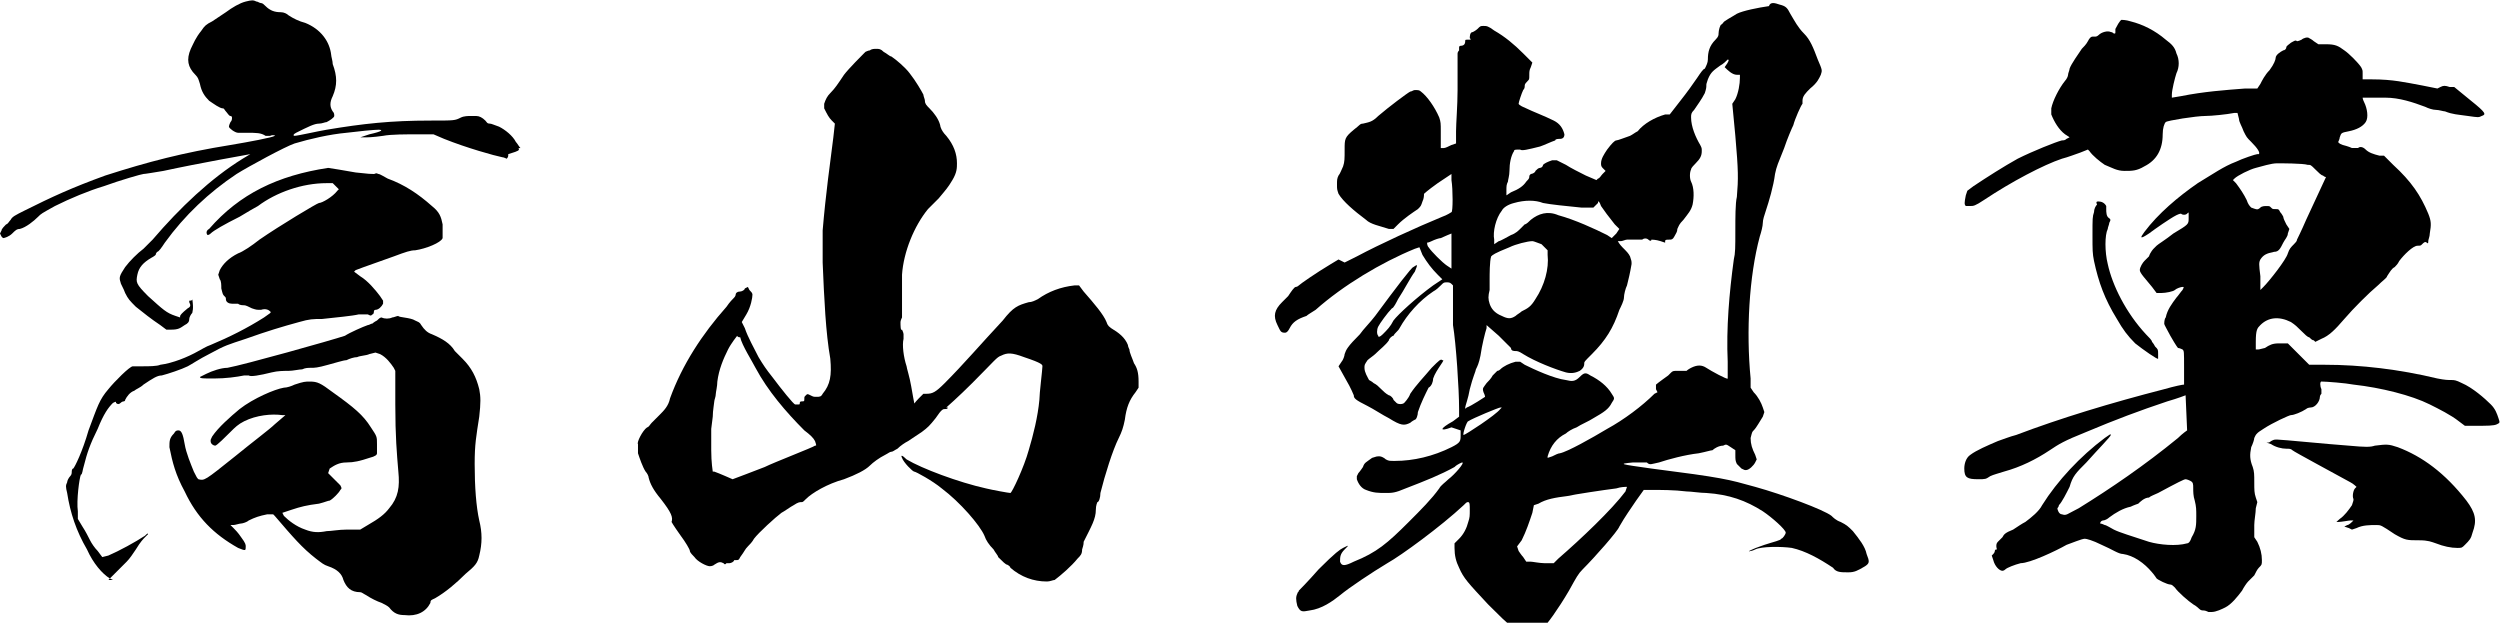<?xml version="1.0" encoding="utf-8"?>
<!-- Generator: Adobe Illustrator 18.1.1, SVG Export Plug-In . SVG Version: 6.00 Build 0)  -->
<svg version="1.1" id="レイヤー_1" xmlns="http://www.w3.org/2000/svg" xmlns:xlink="http://www.w3.org/1999/xlink" x="0px"
	 y="0px" viewBox="0 0 163.8 40.8" enable-background="new 0 0 163.8 40.8" xml:space="preserve">
<path d="M16.8,0.1c0.1,0,0.2,0.1,0.3,0.1c0.1,0,0.2,0.1,0.3,0.2c0.3,0.3,0.6,0.4,1,0.4c0.2,0,0.4,0.1,0.5,0.2
	c0.3,0.2,0.7,0.4,1.1,0.5c1,0.4,1.6,1.2,1.7,2.1c0,0.1,0.1,0.4,0.1,0.6c0.3,0.8,0.3,1.4,0,2.1c-0.2,0.4-0.2,0.7,0,1
	c0.1,0.1,0.1,0.2,0.1,0.3c0,0.1-0.3,0.3-0.5,0.4c-0.1,0-0.3,0.1-0.5,0.1c-0.3,0-0.7,0.2-1.5,0.6c-0.2,0.1-0.2,0.2-0.1,0.2
	c0.2,0,1.5-0.3,2.1-0.4c2.4-0.4,4.2-0.6,6.8-0.6c1.6,0,1.6,0,2-0.2c0.2-0.1,0.5-0.1,0.6-0.1c0.2,0,0.3,0,0.4,0
	c0.2,0,0.4,0.1,0.6,0.3c0.1,0.1,0.1,0.2,0.3,0.2c0.1,0,0.3,0.1,0.6,0.2c0.4,0.2,0.9,0.6,1.1,1c0.1,0.1,0.2,0.3,0.3,0.4
	C33.9,9.7,34,9.7,34,9.8s-0.4,0.2-0.7,0.3c0,0,0,0,0,0.1c0,0.1-0.1,0.2-0.1,0.2s-0.2-0.1-0.3-0.1c-0.5-0.1-2.3-0.6-3.8-1.2l-0.7-0.3
	h-0.9c-0.9,0-1.9,0-2.4,0.1C24.4,9,24.1,9,23.8,9h-0.2l0.6-0.2c0.9-0.2,0.9-0.3,0.6-0.3s-1.3,0.1-2.1,0.2c-1.1,0.1-2.4,0.4-3.4,0.7
	c-0.6,0.2-3,1.5-3.8,2c-1.8,1.2-3.4,2.7-4.7,4.5c-0.2,0.3-0.4,0.6-0.5,0.6c-0.1,0.1-0.1,0.2-0.1,0.2c0,0-0.1,0.1-0.3,0.2
	c-0.5,0.3-0.8,0.6-0.9,1.1c-0.1,0.5-0.1,0.6,0.7,1.4c1,0.9,1.2,1.1,1.8,1.3l0.3,0.1l0-0.1c0.1-0.2,0.4-0.4,0.5-0.5
	c0.2-0.1,0.2-0.2,0.1-0.4c0-0.1,0-0.1,0-0.1c0.1,0,0.2,0,0.2-0.1l0-0.2v0.2c0.1,0.7,0,0.8,0,0.9c-0.1,0.1-0.2,0.3-0.2,0.4
	c0,0.2-0.1,0.3-0.3,0.4c-0.3,0.2-0.4,0.3-0.9,0.3l-0.3,0l-0.4-0.3c-0.6-0.4-1.1-0.8-1.6-1.2c-0.4-0.4-0.5-0.5-0.7-0.9
	c-0.1-0.3-0.3-0.6-0.3-0.7c-0.1-0.3-0.1-0.4,0.3-1c0.3-0.4,0.8-0.9,1.2-1.2c0.1-0.1,0.4-0.4,0.6-0.6c1.8-2.1,3.8-4,5.9-5.3
	c0.5-0.3,0.5-0.3,0.5-0.3c0,0-3.4,0.6-5.7,1.1c-0.6,0.1-1.2,0.2-1.3,0.2c-0.1,0-1.5,0.4-2.6,0.8c-1,0.3-2.2,0.8-3.2,1.3
	C2.7,14,2.7,14,2.5,14.2c-0.3,0.3-0.8,0.7-1.2,0.8c-0.2,0-0.3,0.1-0.5,0.3c-0.2,0.2-0.5,0.3-0.6,0.3c0,0-0.1-0.1-0.1-0.1L0,15.3
	l0.1-0.2c0-0.1,0.2-0.3,0.3-0.4c0.1,0,0.2-0.2,0.3-0.3c0.1-0.2,0.3-0.3,0.9-0.6c1.8-0.9,3.1-1.5,5.3-2.3c2.8-0.9,5.1-1.5,8.2-2
	c1.2-0.2,2.8-0.5,2.9-0.6c0.1,0-0.1-0.1-0.3,0c0,0-0.2,0-0.3,0c-0.3-0.2-0.6-0.2-1.2-0.2c-0.4,0-0.5,0-0.6,0c-0.2,0-0.6-0.3-0.6-0.4
	c0,0,0-0.1,0.1-0.3c0.1-0.1,0.1-0.2,0.1-0.3c0,0,0-0.1-0.1-0.1c-0.1,0-0.2-0.2-0.3-0.3c-0.1-0.1-0.1-0.2-0.2-0.2
	c-0.2,0-0.6-0.3-0.9-0.5c-0.3-0.3-0.5-0.6-0.6-1.1c-0.1-0.3-0.1-0.4-0.3-0.6c-0.5-0.5-0.6-1-0.3-1.7c0.2-0.4,0.3-0.7,0.7-1.2
	c0.2-0.3,0.3-0.4,0.7-0.6c0.3-0.2,0.6-0.4,0.9-0.6c0.4-0.3,0.9-0.6,1.3-0.7C16.5,0,16.6,0,16.8,0.1z M23.3,11.3
	c0.9,0.1,1,0.1,1.2,0.1c0.1,0,0.1-0.1,0.3,0c0.1,0,0.4,0.2,0.6,0.3c1.1,0.4,2,1,2.9,1.8c0.5,0.4,0.6,0.7,0.7,1.2c0,0.3,0,0.8,0,0.9
	c-0.1,0.3-1.1,0.7-1.8,0.8c-0.3,0-0.6,0.1-1.4,0.4c-2,0.7-2.5,0.9-2.5,0.9l-0.1,0.1l0.4,0.3c0.5,0.3,1,0.9,1.3,1.3l0.2,0.3l0,0.2
	c-0.1,0.2-0.3,0.4-0.5,0.4c0,0-0.1,0-0.1,0.1c0,0,0,0.2-0.1,0.2c-0.1,0.1-0.1,0.1-0.3,0c-0.2,0-0.3,0-0.6,0
	c-0.4,0.1-1.5,0.2-2.4,0.3c-0.6,0-0.8,0-1.5,0.2c-1.1,0.3-2.1,0.6-3.5,1.1c-1.2,0.4-1.3,0.4-2.4,1c-0.6,0.3-1.2,0.7-1.4,0.8
	c-0.4,0.2-1.3,0.5-1.7,0.6c-0.3,0-0.6,0.2-1.2,0.6c-0.2,0.2-0.5,0.3-0.6,0.4c-0.3,0.1-0.5,0.4-0.6,0.6c0,0.1-0.1,0.1-0.1,0.1
	c0,0-0.1,0-0.2,0.1c-0.1,0.1-0.2,0.1-0.3,0c0-0.1,0-0.1-0.2,0c-0.3,0.3-0.6,0.7-1,1.7c-0.5,1-0.7,1.6-0.9,2.4
	c-0.1,0.3-0.1,0.6-0.2,0.6c-0.1,0.2-0.3,1.7-0.2,2.4l0,0.5l0.3,0.5c0.2,0.3,0.4,0.7,0.5,0.9c0.1,0.2,0.3,0.5,0.5,0.7l0.3,0.4
	l0.4-0.1c0.7-0.3,1.8-0.9,2.4-1.3c0.1-0.1,0.2-0.2,0.2-0.1c0,0-0.1,0.1-0.2,0.2c-0.1,0.1-0.3,0.3-0.6,0.8c-0.2,0.3-0.4,0.6-0.6,0.8
	c-0.3,0.3-1,1-1.2,1.2L7.4,38l-0.2-0.1c-0.5-0.3-1.1-1-1.5-1.9c-0.7-1.2-1.1-2.4-1.3-3.7c-0.1-0.4-0.1-0.5,0-0.7
	c0-0.1,0.1-0.3,0.2-0.4c0.1-0.1,0.1-0.2,0.1-0.3c0,0,0-0.2,0.1-0.2c0.1-0.1,0.6-1.1,1-2.5c0.6-1.6,0.7-2,1.3-2.7
	c0.4-0.5,1.4-1.5,1.6-1.5c0,0,0,0,0.1,0c0,0,0.3,0,0.6,0c0.3,0,0.9,0,1.1-0.1c0.8-0.1,1.8-0.5,2.5-0.9c0.2-0.1,0.5-0.3,0.8-0.4
	c1.2-0.5,2.4-1.1,3.5-1.8c0.4-0.3,0.5-0.3,0.4-0.4c-0.1-0.1-0.3-0.2-0.6-0.1c-0.3,0-0.3,0-0.6-0.1c-0.2-0.1-0.4-0.2-0.5-0.2
	c-0.1,0-0.3,0-0.4-0.1c-0.2,0-0.4,0-0.4,0c-0.2,0-0.4-0.1-0.4-0.3c0-0.1,0-0.1-0.1-0.2c-0.1-0.1-0.1-0.1-0.2-0.5
	c0-0.2,0-0.5-0.1-0.6l-0.1-0.3l0.1-0.3c0.2-0.4,0.6-0.8,1.2-1.1c0.3-0.1,0.9-0.5,1.4-0.9c1.3-0.9,3.8-2.4,3.9-2.4
	c0.2,0,0.9-0.4,1.2-0.8l0.1-0.1l-0.4-0.4h-0.4c-1.6,0-3.3,0.6-4.5,1.5c-0.2,0.1-0.7,0.4-1.2,0.7c-1,0.5-1.7,0.9-1.9,1.1
	c-0.1,0.1-0.2,0.1-0.2,0.1c-0.1-0.1-0.1-0.3,0.1-0.4c2-2.3,4.5-3.5,7.8-4C22.1,11.1,22.2,11.1,23.3,11.3z M27.2,21
	c0.2,0.1,0.3,0.1,0.4,0.3c0.2,0.3,0.4,0.5,0.7,0.6c0.7,0.3,1.2,0.6,1.5,1.1c0.1,0.1,0.3,0.3,0.5,0.5c0.6,0.6,0.9,1.2,1.1,2
	c0.1,0.5,0.1,0.9,0,1.8c-0.2,1.3-0.3,1.8-0.3,3.1c0,1.5,0.1,2.8,0.3,3.7c0.2,0.8,0.2,1.5,0,2.3c-0.1,0.5-0.3,0.7-0.9,1.2
	c-0.6,0.6-1.3,1.2-2,1.6c-0.2,0.1-0.3,0.1-0.3,0.3c-0.3,0.6-0.9,0.9-1.7,0.8c-0.4,0-0.7-0.1-1-0.5c-0.1-0.1-0.3-0.2-0.5-0.3
	c-0.3-0.1-0.7-0.3-1-0.5c-0.2-0.1-0.3-0.2-0.4-0.2c-0.6,0-0.9-0.3-1.1-0.8c-0.1-0.4-0.4-0.7-1-0.9c-0.3-0.1-0.4-0.2-0.8-0.5
	c-0.9-0.7-1.5-1.4-2.7-2.8l-0.1-0.1l-0.4,0c-0.5,0.1-0.8,0.2-1.2,0.4c-0.1,0.1-0.4,0.2-0.5,0.2c-0.1,0-0.4,0.1-0.5,0.1l-0.2,0
	l0.2,0.2c0.1,0.1,0.3,0.3,0.5,0.6c0.3,0.4,0.3,0.5,0.3,0.6c0,0.3,0,0.3-0.5,0.1c-1.6-0.9-2.7-2-3.5-3.7c-0.6-1.1-0.8-1.9-1-2.9
	c0-0.4,0-0.6,0.3-0.9c0.1-0.2,0.2-0.2,0.3-0.2c0.2,0,0.3,0.3,0.4,0.9c0.1,0.6,0.4,1.3,0.6,1.8c0.2,0.4,0.2,0.4,0.3,0.5
	c0.4,0.1,0.4,0.1,2.4-1.5c1.1-0.9,2.3-1.8,2.6-2.1l0.7-0.6h-0.2c-0.7-0.1-1.7,0-2.5,0.4c-0.4,0.2-0.6,0.4-0.9,0.7
	c-0.3,0.3-0.9,0.9-1,0.9c-0.1,0-0.3-0.1-0.3-0.3c0-0.1,0-0.1,0.1-0.3c0.4-0.6,1.2-1.3,1.8-1.8c0.9-0.7,2.3-1.3,2.9-1.4
	c0.2,0,0.5-0.1,0.7-0.2c0.6-0.2,0.7-0.2,1-0.2c0.5,0,0.7,0.1,1.5,0.7c1.4,1,2,1.5,2.5,2.3c0.4,0.6,0.4,0.6,0.4,1.1
	c0,0.3,0,0.5,0,0.6c0,0.1-0.1,0.2-0.5,0.3c-0.6,0.2-1,0.3-1.5,0.3c-0.5,0-0.8,0.2-1.1,0.4L21.5,31l0.3,0.3c0.2,0.2,0.4,0.4,0.5,0.5
	c0.1,0.2,0.1,0.2,0,0.3c-0.1,0.2-0.5,0.6-0.7,0.7c-0.1,0-0.3,0.1-0.7,0.2c-0.8,0.1-1.2,0.2-1.8,0.4l-0.6,0.2l0.1,0.2
	c0.3,0.3,0.8,0.7,1.4,0.9c0.5,0.2,0.9,0.2,1.4,0.1c0.3,0,0.8-0.1,1.3-0.1h0.9l0.5-0.3c0.7-0.4,1.1-0.7,1.4-1.1
	c0.6-0.7,0.7-1.4,0.6-2.4c-0.1-1.2-0.2-2.3-0.2-4.4v-2.2l-0.1-0.2c-0.2-0.3-0.5-0.7-0.9-0.9l-0.3-0.1l-0.4,0.1
	c-0.2,0.1-0.6,0.1-0.8,0.2c-0.2,0-0.5,0.1-0.7,0.2c-0.2,0-0.8,0.2-1.2,0.3c-0.7,0.2-0.9,0.2-1.1,0.2c-0.2,0-0.4,0-0.6,0.1
	c-0.2,0-0.6,0.1-0.9,0.1c-0.3,0-0.7,0-1.1,0.1c-0.8,0.2-1.4,0.3-1.5,0.2c0,0-0.1,0-0.3,0c-0.5,0.1-1.2,0.2-2,0.2
	c-0.7,0-0.9,0-0.9-0.1c0,0,0.2-0.1,0.4-0.2c0.4-0.2,1-0.4,1.4-0.4c1.1-0.2,6.8-1.8,7.7-2.1c0.3-0.2,1.2-0.6,1.5-0.7
	c0.1,0,0.2-0.1,0.3-0.1c0,0,0.1-0.1,0.3-0.2c0.1-0.1,0.2-0.2,0.3-0.2c0.2,0.1,0.5,0.1,0.7,0c0.1,0,0.3-0.1,0.4-0.1
	C26.1,20.8,26.9,20.8,27.2,21z"/>
<path d="M57.4,3.2c0.2,0,0.3,0,0.5,0.2c0.2,0.1,0.4,0.3,0.5,0.3c0.3,0.2,0.9,0.7,1.2,1.1C60,5.3,60.4,6,60.5,6.2
	c0,0.1,0.1,0.3,0.1,0.4c0,0.2,0.1,0.3,0.3,0.5c0.3,0.3,0.6,0.7,0.7,1.1c0,0.1,0.1,0.3,0.1,0.3c0,0,0.1,0.2,0.3,0.4
	c0.5,0.6,0.7,1.2,0.7,1.8c0,0.3,0,0.6-0.3,1.1c-0.3,0.5-0.4,0.6-0.9,1.2c-0.3,0.3-0.6,0.6-0.7,0.7c-0.9,1.1-1.6,2.8-1.7,4.3
	c0,0.4,0,2.9,0,2.7c0,0,0,0,0,0c0,0,0,0,0,0.1c0,0-0.1,0.2-0.1,0.3c0,0.2,0,0.6,0.1,0.5c0,0,0.1,0.2,0.1,0.3c0,0,0,0.2,0,0.3
	c-0.1,0.4,0,1.2,0.2,1.8c0,0.1,0.2,0.7,0.3,1.3c0.1,0.6,0.2,1.1,0.2,1.1c0,0.1,0,0,0.3-0.3l0.3-0.3h0.2c0.4,0,0.6-0.1,1.2-0.7
	c1.2-1.2,2.4-2.6,3.8-4.1c0.7-0.9,1-1,1.7-1.2c0.2,0,0.4-0.1,0.6-0.2c0.7-0.5,1.5-0.8,2.4-0.9h0.3l0.3,0.4c0.7,0.8,1.3,1.5,1.5,2
	c0.1,0.3,0.2,0.3,0.3,0.4c0.5,0.3,0.9,0.6,1.1,1.1c0,0.1,0.1,0.3,0.1,0.3c0,0.2,0.2,0.6,0.3,0.9c0.2,0.3,0.3,0.6,0.3,1.2v0.4
	l-0.2,0.3c-0.4,0.5-0.6,1-0.7,1.8c-0.1,0.5-0.2,0.8-0.4,1.2c-0.4,0.8-0.9,2.4-1.2,3.6c0,0.3-0.1,0.6-0.2,0.6c0,0-0.1,0.2-0.1,0.5
	c0,0.6-0.3,1.1-0.8,2.1C71,35.6,71,35.7,70.9,36c0,0.3-0.1,0.4-0.3,0.6c-0.4,0.5-1.1,1.1-1.5,1.4c-0.1,0-0.3,0.1-0.5,0.1
	c-0.9,0-1.7-0.3-2.4-0.9C66.2,37.1,66,37,66,37c-0.1,0-0.3-0.2-0.6-0.5c0-0.1-0.2-0.3-0.3-0.5c-0.3-0.3-0.5-0.6-0.6-0.9
	c-0.3-0.7-1.6-2.2-2.8-3.1c-0.6-0.5-1.7-1.1-1.8-1.1c-0.1,0-0.7-0.6-0.8-0.9c-0.1-0.2,0-0.2,0.3,0.1c1,0.6,3.4,1.5,5.2,1.9
	c0.4,0.1,1.5,0.3,1.6,0.3c0.1,0,0.9-1.7,1.2-2.8c0.3-1,0.6-2.2,0.7-3.3c0-0.4,0.2-2,0.2-2.2c0-0.1,0-0.2-1.2-0.6
	c-0.8-0.3-1.1-0.3-1.5-0.1c-0.3,0.1-0.4,0.3-1.9,1.8C62.8,26,62,26.7,62,26.7c0,0,0,0,0.1,0c0,0,0,0,0,0c0,0.1-0.1,0.1-0.2,0.1
	c-0.1,0-0.2,0-0.6,0.6c-0.4,0.5-0.5,0.6-0.9,0.9c-0.3,0.2-0.6,0.4-0.9,0.6c-0.2,0.1-0.5,0.3-0.7,0.5c-0.2,0.1-0.3,0.2-0.4,0.2
	s-0.2,0.1-0.4,0.2c-0.4,0.2-0.8,0.5-1,0.7c-0.3,0.3-0.9,0.6-1.7,0.9c-1.1,0.3-2.1,0.9-2.5,1.3c-0.2,0.2-0.2,0.2-0.3,0.2
	c-0.1,0-0.2,0-0.5,0.2c-0.2,0.1-0.6,0.4-0.8,0.5c-0.4,0.3-1.5,1.3-1.8,1.7c-0.1,0.2-0.3,0.4-0.4,0.5c-0.2,0.2-0.2,0.3-0.5,0.7
	c-0.1,0.2-0.1,0.2-0.3,0.2c-0.1,0-0.1,0-0.1,0c0,0.1-0.2,0.2-0.3,0.2c0,0-0.1,0-0.2,0c-0.1,0.1-0.1,0.1-0.2,0
	c-0.2-0.1-0.3-0.1-0.6,0.1c-0.1,0.1-0.3,0.1-0.3,0.1c-0.2,0-0.8-0.3-1-0.6c-0.1-0.1-0.3-0.3-0.3-0.4c0-0.1-0.3-0.6-0.6-1
	c-0.5-0.7-0.6-0.9-0.6-0.9c0.1-0.3,0-0.6-0.7-1.5c-0.5-0.6-0.7-1-0.8-1.4c0-0.1-0.1-0.3-0.2-0.4c-0.2-0.3-0.4-0.9-0.5-1.2
	c0-0.2,0-0.3,0-0.4c0-0.1,0-0.2,0-0.2c-0.1-0.1,0.3-0.9,0.6-1.1c0.1,0,0.2-0.2,0.3-0.3c0.1-0.1,0.3-0.3,0.5-0.5
	c0.3-0.3,0.6-0.6,0.7-1.1c0.8-2.2,2.1-4.2,3.7-6c0.2-0.3,0.4-0.5,0.5-0.6c0,0,0.1-0.1,0.1-0.2c0-0.1,0.1-0.2,0.3-0.2
	c0.1,0,0.3-0.1,0.3-0.2l0.2-0.1l0.1,0.2c0.1,0.1,0.2,0.2,0.2,0.3c0,0.2-0.1,0.8-0.4,1.3l-0.3,0.5l0.2,0.4c0.2,0.6,0.6,1.3,0.9,1.9
	c0.3,0.5,0.5,0.8,0.9,1.3c0.6,0.8,1.4,1.8,1.5,1.8c0,0,0.1,0,0.2,0c0.1,0,0.1,0,0.1-0.1c0-0.1,0.1-0.1,0.1-0.1c0.2,0,0.2,0,0.2-0.2
	c0-0.1,0-0.1,0.1-0.2c0.1-0.1,0.1-0.1,0.3,0c0.2,0.1,0.2,0.1,0.4,0.1c0.2,0,0.3,0,0.4-0.2c0.5-0.6,0.6-1.2,0.5-2.3
	c-0.3-1.7-0.4-3.9-0.5-6.3c0-1.2,0-1.4,0-2.1c0.2-2.4,0.5-4.5,0.7-6.1l0.1-0.9l-0.2-0.2c-0.2-0.2-0.3-0.4-0.5-0.8
	C54,7,54,6.9,54,6.8c0.1-0.3,0.2-0.5,0.4-0.7c0.3-0.3,0.5-0.6,0.9-1.2c0.3-0.4,1.2-1.3,1.4-1.5c0,0,0.2-0.1,0.3-0.1
	C57.1,3.2,57.3,3.2,57.4,3.2z M48.3,22c0,0-0.4,0.5-0.6,0.9c-0.3,0.6-0.6,1.3-0.7,2.1c0,0.3-0.1,0.7-0.1,0.8c0,0.2-0.1,0.4-0.1,0.5
	c0,0.1-0.1,0.6-0.1,1l-0.1,0.8l0,1.4c0,0.8,0.1,1.4,0.1,1.4c0,0,0.1,0,0.1,0c0.3,0.1,1.2,0.5,1.2,0.5c0,0,0,0,0,0
	c0,0,1.6-0.6,2.1-0.8c0.6-0.3,3.2-1.3,3.3-1.4c0.1,0,0.1,0,0-0.3c-0.1-0.2-0.3-0.4-0.7-0.7c-1.2-1.2-2.4-2.6-3.2-4.1
	c-0.2-0.4-0.9-1.5-1-2C48.3,22.1,48.3,22,48.3,22z"/>
<path d="M116.6,0.3c0.4,0.1,0.5,0.2,0.7,0.6c0.3,0.5,0.5,0.9,0.9,1.3c0.4,0.4,0.6,0.9,0.9,1.7c0.3,0.7,0.3,0.7,0.2,1
	c-0.1,0.2-0.2,0.5-0.7,0.9c-0.3,0.3-0.5,0.5-0.5,0.8c0,0.1,0,0.2,0,0.2c-0.1,0.1-0.5,1-0.6,1.4c-0.1,0.2-0.4,0.9-0.6,1.5
	c-0.4,1-0.5,1.2-0.6,1.7c-0.1,0.8-0.4,1.8-0.6,2.4c-0.1,0.3-0.2,0.6-0.2,0.8c0,0.2-0.1,0.6-0.2,0.9c-0.7,2.6-0.9,6.2-0.6,9.3l0,0.6
	l0.2,0.3c0.3,0.3,0.5,0.7,0.6,1l0.1,0.3l-0.1,0.3c-0.2,0.3-0.4,0.7-0.6,0.9c-0.1,0.1-0.1,0.1-0.2,0.5c0,0.4,0.1,0.7,0.3,1.1l0.1,0.3
	l-0.1,0.2c-0.1,0.2-0.4,0.5-0.6,0.5c-0.1,0-0.1,0-0.3-0.1c-0.1-0.1-0.2-0.2-0.3-0.3c-0.1-0.2-0.1-0.3-0.1-0.6v-0.3l-0.3-0.2
	c-0.3-0.2-0.3-0.2-0.5-0.1c-0.3,0-0.6,0.2-0.7,0.3c-0.1,0-0.4,0.1-0.9,0.2c-0.9,0.1-2,0.4-2.6,0.6c-0.5,0.1-0.6,0.2-0.8,0
	c-0.1,0-0.2,0-0.3,0c-0.1,0-0.3,0-0.6,0c-1,0.1-0.9,0.1,1.2,0.4c4.7,0.6,5,0.7,6.8,1.2c1.8,0.5,4.5,1.5,5,1.9
	c0.1,0.1,0.3,0.3,0.6,0.4c0.4,0.2,0.5,0.3,0.8,0.6c0.4,0.5,0.8,1,0.9,1.5c0.2,0.5,0.2,0.6-0.1,0.8c-0.5,0.3-0.7,0.4-1.1,0.4
	c-0.5,0-0.8,0-1-0.3c-0.9-0.6-1.8-1.1-2.7-1.3c-0.7-0.1-2-0.1-2.4,0.1c0,0-0.2,0.1-0.3,0.1c-0.3,0.1,0-0.1,0.9-0.4
	c0.6-0.2,1.1-0.3,1.1-0.4c0.1,0,0.3-0.3,0.3-0.4c0-0.2-0.9-1-1.5-1.4c-1.1-0.7-2.2-1.1-3.7-1.2c-0.4,0-1-0.1-1.3-0.1
	c-0.8-0.1-1.7-0.1-2.3-0.1h-0.5l-0.5,0.7c-0.4,0.6-0.7,1-1.1,1.7c-0.1,0.3-1.6,2-2.4,2.8c-0.3,0.3-0.4,0.5-0.9,1.4
	c-0.7,1.2-1.5,2.3-1.6,2.3c0,0-0.3,0-0.4,0.1c-0.2,0-0.3,0-0.6,0c-0.2,0-0.6-0.1-0.7-0.1c-0.4,0-0.5,0-0.6-0.1
	c-0.1,0-0.7-0.6-1.4-1.3c-1.3-1.4-1.6-1.7-1.9-2.4c-0.2-0.4-0.3-0.8-0.3-1.3l0-0.3l0.3-0.3c0.3-0.3,0.5-0.7,0.6-1.1
	c0.1-0.3,0.1-0.4,0.1-0.8c0-0.3,0-0.5-0.1-0.5s-0.1,0-0.3,0.2c-1.5,1.4-4.1,3.3-5,3.8c-1,0.6-2.5,1.6-3.1,2.1c-0.5,0.4-1.2,0.9-2,1
	c-0.5,0.1-0.6,0.1-0.8-0.3c-0.1-0.4-0.1-0.6,0-0.8c0-0.1,0.1-0.1,0.1-0.2c0,0,0.6-0.6,1.3-1.4c1.1-1.1,1.4-1.3,1.6-1.4
	c0.4-0.2,0.4-0.2,0.1,0.1c-0.3,0.3-0.3,0.5-0.3,0.8c0.1,0.3,0.3,0.3,0.9,0c1.5-0.6,2.2-1.2,3.6-2.6c0.8-0.8,1.5-1.5,2-2.2
	c0.1-0.2,0.4-0.4,0.6-0.6c0.4-0.3,1.1-1.1,0.9-1.1c0,0-0.3,0.1-0.5,0.3c-0.9,0.5-1.9,0.9-3.2,1.4c-0.7,0.3-0.9,0.3-1.3,0.3
	c-0.5,0-0.8,0-1.3-0.2c-0.3-0.1-0.5-0.4-0.6-0.7l0-0.2l0.1-0.2c0.1-0.1,0.3-0.4,0.3-0.4c0.1-0.3,0.2-0.3,0.6-0.6
	c0.3-0.1,0.3-0.1,0.5-0.1c0.1,0,0.3,0.1,0.4,0.2c0.2,0.1,0.2,0.1,0.6,0.1c1.2,0,2.5-0.3,3.7-0.9c0.6-0.3,0.6-0.4,0.6-0.8v-0.3
	L95.1,28c-0.8,0.3-0.8,0.1,0.1-0.4l0.4-0.3v-0.5c0-1.3-0.2-4.3-0.4-5.5v-1.4v-1.2l-0.1-0.1c-0.1-0.1-0.2-0.1-0.3-0.1
	c-0.2,0-0.2,0-0.4,0.2c-0.1,0.1-0.3,0.3-0.5,0.4c-0.9,0.6-1.7,1.5-2.2,2.4c-0.1,0.2-0.3,0.3-0.4,0.5C91.2,22,91,22.2,91,22.3
	c-0.2,0.3-0.6,0.6-0.9,0.9c-0.1,0.1-0.4,0.3-0.5,0.4c-0.2,0.3-0.2,0.3-0.2,0.5c0,0.3,0.2,0.6,0.3,0.8c0,0,0.2,0.1,0.3,0.2
	c0.2,0.1,0.3,0.2,0.5,0.4c0.1,0.1,0.3,0.3,0.5,0.4c0.1,0,0.3,0.2,0.3,0.3l0.2,0.2c0.1,0.1,0.4,0.1,0.5,0c0,0,0.3-0.3,0.4-0.6
	c0.4-0.6,0.9-1.1,1.4-1.7c0.5-0.5,0.6-0.6,0.7-0.5c0.1,0,0.1,0-0.1,0.3c-0.2,0.3-0.4,0.6-0.5,0.9c0,0.2-0.1,0.5-0.3,0.6
	c-0.2,0.4-0.5,1-0.7,1.6c0,0.2-0.1,0.5-0.2,0.5c0,0-0.2,0.1-0.3,0.2c-0.4,0.2-0.6,0.2-1.4-0.3c-0.4-0.2-1-0.6-1.4-0.8
	c-0.8-0.4-0.9-0.5-0.9-0.7c0,0-0.2-0.5-0.5-1l-0.5-0.9l0.2-0.3c0.1-0.1,0.2-0.4,0.2-0.5c0.1-0.3,0.2-0.5,1-1.3
	c0.2-0.3,0.7-0.8,1-1.2c1.4-1.9,2.4-3.2,2.5-3.2c0.3-0.2,0.3-0.2,0.1,0.3c-0.3,0.4-0.7,1.2-1.1,1.8c-0.1,0.2-0.3,0.6-0.4,0.6
	c-0.3,0.3-0.8,1-0.9,1.2c-0.1,0.2-0.1,0.5,0,0.6c0,0.1,0.1,0.1,0.3-0.1c0.3-0.3,0.5-0.5,0.7-0.9c0.3-0.4,1.5-1.5,2.6-2.3l0.6-0.4
	l-0.3-0.3c-0.4-0.4-0.7-0.8-1-1.3L93,16.2l-0.3,0.1c-2.2,0.9-4.7,2.4-6.5,4c-0.3,0.2-0.5,0.3-0.6,0.4c-0.6,0.2-0.9,0.4-1.1,0.8
	c-0.1,0.2-0.2,0.3-0.3,0.3c-0.3,0-0.3-0.1-0.5-0.5c-0.3-0.6-0.2-1,0.3-1.5c0.1-0.1,0.3-0.3,0.4-0.4c0.2-0.3,0.4-0.6,0.5-0.6
	c0,0,0.1,0,0.2-0.1c0.1-0.1,1.1-0.8,2.1-1.4l0.5-0.3l0.2,0.1l0.2,0.1l0.8-0.4c1.5-0.8,3.9-1.9,5.6-2.6c0.3-0.1,0.6-0.3,0.6-0.3
	c0.1,0,0.1-1.5,0-2.1v-0.4l-0.9,0.6c-0.7,0.5-0.9,0.7-0.9,0.7c0,0.1,0,0.3-0.1,0.5c-0.1,0.3-0.1,0.3-0.3,0.5c-0.3,0.2-0.9,0.6-1.3,1
	l-0.3,0.3L91,15c-0.6-0.2-1.2-0.3-1.5-0.6c-0.8-0.6-1.5-1.2-1.8-1.7c-0.1-0.3-0.1-0.3-0.1-0.6c0-0.3,0-0.4,0.1-0.6
	c0.1-0.1,0.2-0.4,0.3-0.6c0.1-0.3,0.1-0.5,0.1-1.1c0-0.7,0-0.8,0.6-1.3c0.4-0.3,0.4-0.4,0.6-0.4C89.7,8,89.9,8,90.3,7.6
	C91,7,92.2,6.1,92.4,6c0.1,0,0.2-0.1,0.3-0.1c0.2,0,0.3,0,0.4,0.1c0.4,0.3,0.9,1,1.2,1.7c0.1,0.3,0.1,0.4,0.1,0.9c0,0.3,0,0.7,0,0.8
	v0.3l0.2,0c0.1,0,0.3-0.1,0.5-0.2l0.3-0.1V8.6c0-0.5,0.1-1.7,0.1-2.7c0-1.5,0-2,0-2.1c0-0.1,0-0.2,0-0.3c0-0.1,0.1-0.2,0.1-0.2
	c0,0,0-0.1,0-0.2c0,0,0-0.1,0.1-0.1C95.9,3,96,2.9,96,2.7c0-0.1,0-0.1,0.2-0.1s0.2,0,0.1-0.1c0-0.1,0-0.4,0.2-0.4
	c0,0,0.2-0.1,0.3-0.2C97,1.7,97,1.7,97.2,1.7c0.2,0,0.3,0,0.7,0.3c0.7,0.4,1.3,0.9,1.9,1.5l0.6,0.6l-0.1,0.3
	c-0.1,0.2-0.1,0.3-0.1,0.5c0,0.3,0,0.3-0.1,0.4c-0.1,0.1-0.2,0.2-0.2,0.3c0,0.1,0,0.2-0.1,0.3c-0.1,0.2-0.3,0.8-0.3,0.9
	c0,0,0,0.1,0.5,0.3c0.4,0.2,1.2,0.5,1.8,0.8c0.4,0.2,0.6,0.5,0.7,0.9c0,0.2-0.1,0.3-0.3,0.3c-0.1,0-0.3,0-0.3,0.1
	c-0.3,0.1-0.7,0.3-1,0.4c-0.8,0.2-1.2,0.3-1.3,0.2c-0.3,0-0.4,0-0.4,0.1c-0.2,0.3-0.3,0.8-0.3,1.3c0,0.3-0.1,0.6-0.1,0.7
	c-0.1,0.2-0.1,0.3-0.1,0.6l0,0.3l0.3-0.2c0.5-0.2,0.8-0.4,1-0.7c0.1-0.1,0.2-0.2,0.2-0.3s0-0.1,0.1-0.2c0.1,0,0.3-0.1,0.3-0.2
	c0.1-0.1,0.2-0.2,0.3-0.2c0.1,0,0.2-0.1,0.2-0.2c0.1-0.1,0.3-0.2,0.6-0.3h0.3l0.6,0.3c0.3,0.2,0.9,0.5,1.3,0.7l0.7,0.3l0.1-0.1
	c0.1,0,0.2-0.2,0.3-0.3l0.2-0.2L105,11c-0.1-0.1-0.1-0.2-0.1-0.3c0-0.3,0.2-0.6,0.4-0.9c0.3-0.4,0.5-0.6,0.6-0.6
	c0.1,0,0.6-0.2,0.9-0.3c0.2-0.1,0.3-0.2,0.5-0.3c0.4-0.5,1.1-0.9,1.8-1.1l0.3,0l0.7-0.9c0.4-0.5,0.9-1.2,1.1-1.5
	c0.2-0.3,0.4-0.6,0.5-0.6c0.1-0.2,0.2-0.4,0.2-0.6c0-0.5,0.1-0.9,0.5-1.3c0.2-0.2,0.2-0.3,0.2-0.4c0-0.2,0.1-0.6,0.2-0.6
	c0,0,0.1-0.1,0.1-0.1c0-0.1,0.6-0.4,0.9-0.6c0.4-0.2,1.4-0.4,2.1-0.5C116,0.1,116.3,0.2,116.6,0.3z M95.1,15.3c0,0-0.5,0.2-0.7,0.3
	c-0.1,0-0.4,0.1-0.6,0.2s-0.3,0.1-0.3,0.1c0,0,0,0.2,0.1,0.3c0.2,0.3,0.9,1,1.2,1.2l0.3,0.2v-0.4c0-0.5,0-1,0-1.5
	C95.1,15.5,95.1,15.3,95.1,15.3z M98.4,26.7h-0.1c-0.1,0-1.8,0.7-2.1,0.9c-0.1,0-0.4,0.9-0.3,0.9c0.1,0,2.1-1.3,2.4-1.7L98.4,26.7z
	 M113.2,3.9C113.2,3.9,113.2,4,113.2,3.9c-0.1,0.1-0.3,0.3-0.5,0.4c-0.4,0.3-0.6,0.4-0.8,0.9c-0.1,0.3-0.1,0.3-0.1,0.4
	c0,0.1,0,0.2-0.1,0.5c-0.2,0.4-0.5,0.8-0.7,1.1c-0.2,0.2-0.2,0.3-0.2,0.5c0,0.6,0.3,1.3,0.6,1.8c0.1,0.2,0.1,0.2,0.1,0.4
	c0,0.3-0.1,0.5-0.4,0.8c-0.1,0.1-0.3,0.3-0.3,0.4c-0.1,0.2-0.1,0.6,0,0.8c0.2,0.4,0.2,1,0.1,1.5c-0.1,0.4-0.3,0.6-0.6,1
	c-0.3,0.3-0.3,0.4-0.4,0.6c0,0.2-0.1,0.3-0.2,0.5c-0.1,0.2-0.2,0.2-0.3,0.2c-0.2,0-0.3,0-0.3,0.1l0,0.1l-0.3-0.1
	c-0.3-0.1-0.6-0.1-0.6-0.1c0,0.1-0.1,0.1-0.2,0c-0.1-0.1-0.3-0.1-0.4,0c0,0-0.1,0-0.4,0c-0.2,0-0.5,0-0.6,0c-0.1,0-0.3,0.1-0.4,0.1
	c-0.1,0-0.2,0-0.2,0c0,0,0.1,0.2,0.3,0.4c0.3,0.3,0.4,0.4,0.5,0.6c0.1,0.3,0.1,0.3,0.1,0.5c-0.1,0.6-0.2,1-0.3,1.4
	c-0.1,0.2-0.2,0.6-0.2,0.8c0,0.2-0.2,0.6-0.3,0.8c-0.4,1.2-0.9,2-1.8,2.9c-0.5,0.5-0.5,0.5-0.5,0.6c0,0.1,0,0.3-0.3,0.5
	c-0.2,0.1-0.5,0.2-0.9,0.1c-0.7-0.2-2-0.7-2.8-1.2c-0.3-0.2-0.4-0.2-0.5-0.2c-0.1,0-0.3,0-0.3-0.2c0,0-0.3-0.3-0.8-0.8l-0.8-0.7
	l0,0.2c-0.1,0.3-0.3,1.1-0.4,1.8c-0.1,0.5-0.2,0.7-0.3,0.9c0,0.1-0.2,0.5-0.4,1.3c-0.1,0.6-0.3,1.1-0.3,1.2c0,0.1,0,0.1,0.1,0
	c0.3-0.1,1.2-0.7,1.2-0.7c0,0,0-0.1-0.1-0.3c-0.1-0.3,0-0.3,0.2-0.6c0.1-0.1,0.3-0.3,0.4-0.5c0.2-0.2,0.3-0.3,0.3-0.3
	c0,0,0.1,0,0.2-0.1c0.2-0.2,0.6-0.4,1-0.5l0.3,0l0.3,0.2c0.6,0.3,1.9,0.9,2.7,1c0.4,0.1,0.6,0.1,0.9-0.2c0.3-0.3,0.4-0.3,0.7-0.1
	c0.6,0.3,1.1,0.7,1.4,1.2c0.2,0.3,0.2,0.3,0,0.6c-0.2,0.4-0.5,0.6-1.2,1c-0.3,0.2-0.8,0.4-1.1,0.6c-0.3,0.1-0.6,0.3-0.7,0.4
	c-0.6,0.3-1,0.8-1.2,1.5l0,0.1l0.3-0.1c0.2-0.1,0.4-0.2,0.5-0.2c0.5-0.1,2.1-1,3.1-1.6c1.1-0.6,2.3-1.5,3.1-2.3l0.2-0.1l-0.1-0.2
	c0-0.2,0-0.2,0-0.3c0.1-0.1,0.8-0.6,0.8-0.6c0,0,0.1-0.1,0.2-0.2c0.1-0.1,0.2-0.1,0.3-0.1s0.1,0,0.2,0c0.1,0,0.2,0,0.3,0
	c0.1,0,0.1,0,0.2,0c0,0,0.1-0.1,0.3-0.2c0.4-0.2,0.7-0.2,1,0c0.3,0.2,1.4,0.8,1.4,0.7c0,0,0-0.5,0-1.1c-0.1-2.2,0.1-4.5,0.4-6.7
	c0.1-0.4,0.1-0.8,0.1-1.9c0-0.8,0-1.8,0.1-2.2c0.1-1.2,0.1-1.7-0.1-4l-0.2-2.1l0.2-0.3c0.2-0.4,0.3-1,0.3-1.4l0-0.2l-0.2,0
	c-0.3,0-0.6-0.3-0.8-0.5C113.3,4,113.3,3.9,113.2,3.9z M100.4,15.8c-0.3,0-1.1,0.2-1.5,0.4c-1,0.4-1.1,0.5-1.2,0.6
	c-0.1,0.3-0.1,1.2-0.1,1.5c0,0.3,0,0.4,0,0.7c-0.1,0.4-0.1,0.6,0,0.9c0.1,0.3,0.3,0.6,0.8,0.8c0.4,0.2,0.6,0.2,0.9,0
	c0.1-0.1,0.3-0.2,0.4-0.3c0.4-0.2,0.6-0.3,0.9-0.8c0.6-0.9,0.9-2,0.8-2.9v-0.3L101,16C100.7,15.9,100.5,15.8,100.4,15.8z M99.2,13.3
	c-0.4,0.1-0.7,0.3-0.8,0.5c-0.4,0.5-0.6,1.4-0.5,1.9V16l0.3-0.2c0.1,0,0.6-0.3,0.8-0.4c0.3-0.1,0.5-0.3,0.6-0.4
	c0.1-0.1,0.2-0.2,0.3-0.3c0.1,0,0.3-0.2,0.4-0.3c0.5-0.4,1.1-0.6,1.8-0.3c1.1,0.3,2.4,0.9,3.2,1.3l0.3,0.2l0.3-0.3l0.2-0.3l-0.3-0.3
	c-0.4-0.5-0.7-0.9-0.9-1.2c-0.1-0.3-0.2-0.4-0.2-0.2c0,0-0.1,0.1-0.2,0.2l-0.1,0.1l-0.8,0c-1-0.1-2-0.2-2.5-0.3
	C100.6,13.1,99.9,13.1,99.2,13.3z M106.6,31.9h-0.1c0,0-0.3,0-0.6,0.1c-0.8,0.1-2.8,0.4-3.2,0.5c-0.8,0.1-1.4,0.2-1.9,0.5l-0.3,0.1
	l-0.1,0.5c-0.2,0.6-0.4,1.2-0.7,1.8l-0.3,0.4l0.1,0.3c0,0,0.2,0.3,0.3,0.4l0.2,0.3h0.3c0.1,0,0.6,0.1,0.9,0.1h0.6l0.3-0.3
	c1.5-1.3,3.5-3.2,4.4-4.4L106.6,31.9z"/>
<path d="M139,1.3c0,0,0.3,0,0.6,0.1c0.8,0.2,1.6,0.6,2.3,1.2c0.4,0.3,0.6,0.5,0.7,0.9c0.2,0.4,0.2,0.9,0,1.3
	c-0.1,0.3-0.3,1.1-0.3,1.4v0.2l0.6-0.1c1.5-0.3,2.9-0.4,4.2-0.5l0.8,0l0.2-0.3c0.1-0.2,0.3-0.6,0.6-0.9c0.3-0.4,0.4-0.7,0.4-0.8
	c0-0.2,0.3-0.4,0.5-0.5c0.1,0,0.2-0.1,0.2-0.2c0-0.1,0.2-0.2,0.3-0.3c0.2-0.1,0.3-0.2,0.4-0.1c0,0,0.1,0,0.3-0.1
	c0.1-0.1,0.4-0.2,0.5-0.1c0,0,0.2,0.1,0.3,0.2l0.3,0.2h0.5c0.6,0,0.8,0.1,1.2,0.4c0.3,0.2,0.9,0.8,1.1,1.1c0.1,0.2,0.1,0.2,0.1,0.4
	c0,0.1,0,0.3,0,0.3v0.1h0.6c1.4,0,2.2,0.2,3.3,0.4l1,0.2l0.2-0.1c0.2-0.1,0.3-0.1,0.6,0h0.3l1.1,0.9c1,0.8,1,0.9,0.7,1
	c-0.2,0.1-0.2,0.1-0.9,0c-0.7-0.1-1-0.1-1.5-0.3c-0.1,0-0.4-0.1-0.6-0.1c-0.2,0-0.5-0.1-0.7-0.2c-0.8-0.3-1.7-0.6-2.6-0.6
	c-0.5,0-1.5,0-1.5,0c0,0,0,0.1,0.1,0.3c0.2,0.4,0.3,1,0.1,1.3c-0.2,0.3-0.6,0.5-1.1,0.6c-0.5,0.1-0.5,0.1-0.6,0.4
	c0,0.1-0.1,0.3-0.1,0.3s0,0.1,0.3,0.2c0,0,0.4,0.1,0.6,0.2c0.3,0,0.4,0,0.4,0c0.1-0.1,0.3-0.1,0.5,0.1c0.2,0.2,0.5,0.3,0.9,0.4
	l0.3,0l0.6,0.6c1.2,1.1,1.8,2,2.3,3.2c0.2,0.5,0.2,0.7,0.1,1.3c0,0.2-0.1,0.4-0.1,0.5c0,0.1,0,0.2-0.1,0.1c-0.1-0.1-0.2,0-0.3,0.1
	c-0.1,0.1-0.1,0.1-0.3,0.1c-0.3,0-0.9,0.6-1.2,1c-0.1,0.2-0.2,0.3-0.3,0.4c-0.2,0.1-0.3,0.3-0.5,0.6c0,0.1-0.3,0.3-0.6,0.6
	c-0.6,0.5-1.6,1.5-2.2,2.2c-0.6,0.7-1,1.1-1.5,1.3l-0.4,0.2l-0.1-0.1c-0.1,0-0.2-0.1-0.3-0.2c-0.1,0-0.3-0.2-0.5-0.4
	c-0.3-0.3-0.4-0.4-0.7-0.6c-0.8-0.4-1.5-0.3-2,0.2c-0.2,0.2-0.3,0.3-0.3,1.1v0.5l0.1,0c0.1,0,0.1,0,0.5-0.1c0.3-0.2,0.5-0.3,0.9-0.3
	l0.6,0l0.7,0.7l0.7,0.7l1,0c2.4,0,4.9,0.3,7.4,0.9c0.5,0.1,0.7,0.1,0.9,0.1c0.2,0,0.3,0,0.7,0.2c0.7,0.3,1.5,1,1.9,1.4
	c0.3,0.3,0.4,0.6,0.5,0.9c0.1,0.3,0.1,0.3-0.1,0.4c-0.2,0.1-0.6,0.1-1.5,0.1l-0.6,0l-0.4-0.3c-0.5-0.4-1.3-0.8-1.9-1.1
	c-1.2-0.6-3.2-1.1-5-1.3c-0.5-0.1-1.8-0.2-2.1-0.2c-0.1,0-0.1,0.3,0,0.5c0,0.1,0,0.2,0,0.3c0,0-0.1,0.1-0.1,0.2
	c0,0.3-0.3,0.7-0.6,0.7c0,0-0.2,0-0.3,0.1c-0.3,0.2-0.8,0.4-1,0.4c-0.1,0-1.2,0.5-1.8,0.9c-0.5,0.3-0.5,0.4-0.6,0.6
	c0,0.1-0.1,0.4-0.2,0.6c-0.1,0.5-0.1,0.8,0.1,1.3c0.1,0.3,0.1,0.5,0.1,1c0,0.5,0,0.7,0.1,1l0.1,0.3l-0.1,0.4c0,0.3-0.1,0.8-0.1,1.1
	v0.8l0.2,0.3c0.2,0.4,0.3,0.8,0.3,1.2c0,0.3,0,0.3-0.2,0.5c-0.1,0.1-0.2,0.3-0.3,0.5c-0.1,0.1-0.3,0.3-0.4,0.4
	c-0.1,0.1-0.3,0.4-0.4,0.6c-0.3,0.4-0.7,0.9-1.1,1.1c-0.2,0.1-0.6,0.3-0.9,0.3c0,0-0.1,0-0.2,0c0,0-0.2-0.1-0.3-0.1s-0.2,0-0.3-0.1
	c0,0-0.2-0.2-0.4-0.3c-0.3-0.2-1-0.8-1.2-1.1c-0.1-0.1-0.2-0.2-0.3-0.2c-0.2,0-0.8-0.3-0.9-0.4c0,0-0.2-0.3-0.3-0.4
	c-0.5-0.6-1.2-1.1-1.9-1.2c-0.3,0-0.7-0.3-1.4-0.6c-0.6-0.3-1-0.4-1.1-0.4c-0.2,0-0.9,0.3-1.2,0.4c-0.7,0.4-2.4,1.2-3,1.2
	c-0.4,0.1-0.9,0.3-1,0.4c-0.1,0.1-0.2,0.1-0.2,0.1c-0.2,0-0.5-0.3-0.6-0.7l-0.1-0.3l0.1-0.1c0.1-0.1,0.1-0.2,0.1-0.2
	c0,0,0-0.1,0.1-0.1c0.1,0,0,0,0-0.2c0-0.1,0-0.2,0.1-0.3c0.1-0.1,0.2-0.2,0.3-0.3c0.1-0.2,0.2-0.3,0.7-0.5c0.3-0.2,0.6-0.4,0.8-0.5
	c0.4-0.3,0.9-0.7,1.1-1.1c1-1.6,2.5-3.2,4.1-4.4c0.3-0.2,0.4-0.3,0.4-0.2c0,0.1-0.8,0.9-1.6,1.8c-0.7,0.7-0.9,0.9-1.1,1.6
	c-0.2,0.4-0.5,1-0.7,1.2c0,0.1-0.1,0.2-0.1,0.2c0,0.1,0.1,0.4,0.3,0.4c0.3,0.1,0.3,0,1.1-0.4c2.1-1.3,4.3-2.8,6.5-4.6
	c0.3-0.3,0.6-0.5,0.6-0.5c0,0-0.1-2.2-0.1-2.3c0,0-0.5,0.2-1.2,0.4c-1.8,0.6-3.4,1.2-5.3,2c-1.5,0.6-1.8,0.8-2.4,1.2
	c-0.9,0.6-1.9,1.1-3,1.4c-0.3,0.1-0.7,0.2-0.9,0.3c-0.3,0.2-0.3,0.2-0.8,0.2c-0.7,0-0.9-0.1-0.9-0.7c0-0.3,0.1-0.7,0.4-0.9
	c0.4-0.3,1.1-0.6,1.8-0.9c0.3-0.1,0.8-0.3,1.2-0.4c2.9-1.1,6.2-2.1,9.7-3c0.7-0.2,1.2-0.3,1.3-0.3c0,0,0-0.5,0-1.1
	c0-1.1,0-1.1-0.1-1.2c0,0-0.2-0.1-0.3-0.1c0,0-0.1-0.1-0.5-0.8c-0.2-0.4-0.4-0.7-0.4-0.8c0,0,0-0.3,0.1-0.4c0.1-0.5,0.4-0.9,0.7-1.3
	c0.1-0.1,0.3-0.4,0.4-0.5c0.1-0.2,0.1-0.2,0-0.2c-0.1,0-0.4,0.1-0.5,0.2c-0.1,0.1-0.6,0.2-0.9,0.2h-0.3l-0.3-0.4
	c-0.4-0.5-0.8-0.9-0.8-1.1c0-0.2,0.2-0.5,0.3-0.6c0.1-0.1,0.2-0.2,0.3-0.3c0.1-0.3,0.3-0.5,0.3-0.5s0.1-0.1,0.2-0.2
	c0.1-0.1,0.6-0.4,1.1-0.8c1-0.6,1-0.6,1-1c0-0.1,0-0.3,0-0.3c0-0.1,0-0.1-0.1,0c-0.1,0.1-0.3,0.1-0.4,0c0,0-0.1,0-0.3,0.1
	c-0.4,0.2-1.4,0.9-1.8,1.2c-0.6,0.4-0.6,0.3-0.3-0.1c0.9-1.2,2.2-2.3,3.5-3.2c1-0.6,1.7-1.1,2.5-1.4c0.4-0.2,1.3-0.5,1.4-0.5
	c0,0,0.1,0,0.1,0c0.1-0.1-0.1-0.4-0.5-0.8c-0.3-0.3-0.3-0.3-0.5-0.7c-0.1-0.3-0.3-0.6-0.3-0.8l-0.1-0.4h-0.2
	c-0.5,0.1-1.5,0.2-1.9,0.2c-0.6,0-2.5,0.3-2.6,0.4c-0.1,0.1-0.2,0.4-0.2,0.8c0,1-0.4,1.7-1.2,2.1c-0.5,0.3-0.8,0.3-1.3,0.3
	c-0.5,0-0.8-0.2-1.3-0.4c-0.3-0.2-0.8-0.6-1-0.9l-0.1-0.1l-0.5,0.2c-0.3,0.1-0.8,0.3-1.2,0.4c-1.2,0.4-3.3,1.5-5.1,2.7
	c-0.6,0.4-0.7,0.4-0.9,0.4c-0.1,0-0.2,0-0.3,0c-0.1-0.1-0.1-0.2,0-0.7l0.1-0.3l0.4-0.3c0.9-0.6,2-1.3,2.9-1.8c1-0.5,2.5-1.1,2.9-1.2
	c0.1,0,0.2,0,0.3-0.1l0.2-0.1l-0.3-0.2c-0.4-0.3-0.7-0.8-0.9-1.3c0-0.2,0-0.3,0-0.4c0.1-0.5,0.5-1.3,0.9-1.8
	c0.1-0.1,0.2-0.3,0.2-0.4c0-0.1,0.1-0.3,0.1-0.4c0.1-0.3,0.6-1,0.8-1.3c0.1-0.1,0.3-0.3,0.4-0.5c0.1-0.2,0.2-0.3,0.3-0.3
	c0.1,0,0.1,0,0.2,0c0,0,0.1,0,0.2-0.1c0.2-0.2,0.6-0.3,0.8-0.2c0,0,0.1,0,0.2,0.1c0.1,0,0.1,0,0.1-0.1c0,0,0-0.1,0-0.2
	C138.9,1.3,139,1.3,139,1.3z M137.5,13.2c0.2,0,0.4,0.1,0.5,0.3c0,0,0,0.1,0,0.2c0,0.2,0,0.5,0.2,0.6c0.1,0.1,0.1,0.1,0,0.3
	c0,0.1-0.1,0.3-0.1,0.4c-0.2,0.4-0.2,1.5,0,2.3c0.3,1.4,1.2,3.2,2.5,4.6c0.2,0.2,0.4,0.4,0.4,0.5c0,0,0.1,0.1,0.2,0.3
	c0.2,0.2,0.2,0.2,0.2,0.5c0,0.2,0,0.3,0,0.3c0,0.1-1-0.6-1.5-1c-0.5-0.5-0.8-0.9-1.2-1.6c-0.8-1.3-1.2-2.4-1.5-3.8
	c-0.1-0.5-0.1-0.7-0.1-1.7c0-1.1,0-1.2,0.1-1.5c0-0.2,0.1-0.4,0.2-0.5C137.3,13.2,137.4,13.2,137.5,13.2z M143.2,31.4
	c-0.1,0-0.5,0.2-1.8,0.9c-0.2,0.1-0.5,0.2-0.6,0.3c-0.3,0-0.6,0.3-0.7,0.4c0,0-0.3,0.1-0.5,0.2c-0.5,0.1-1,0.4-1.4,0.7
	c-0.1,0.1-0.3,0.2-0.4,0.2s-0.2,0.1-0.2,0.2c0,0,0.1,0,0.3,0.1c0.1,0,0.4,0.2,0.6,0.3c0.4,0.2,1.1,0.4,2.3,0.8
	c0.7,0.2,1.8,0.3,2.5,0.1c0.1,0,0.2-0.1,0.3-0.4c0.3-0.5,0.3-0.8,0.3-1.4c0-0.4,0-0.6-0.1-1c-0.1-0.3-0.1-0.6-0.1-0.8
	c0-0.3,0-0.4-0.2-0.5C143.3,31.4,143.2,31.4,143.2,31.4z M149.2,10.7c-0.4,0-1,0.2-1.4,0.3c-0.4,0.1-1.2,0.5-1.4,0.7l-0.1,0.1
	l0.2,0.2c0.3,0.4,0.5,0.7,0.7,1.1c0.1,0.3,0.2,0.4,0.3,0.5c0.3,0.1,0.4,0.2,0.6,0c0.1-0.1,0.3-0.1,0.4-0.1c0.2,0,0.2,0,0.3,0.1
	c0.1,0.1,0.1,0.1,0.3,0.1c0.2,0,0.2,0,0.3,0.2c0.1,0.1,0.2,0.3,0.2,0.3c0,0.1,0.1,0.3,0.2,0.5l0.2,0.3l-0.1,0.3
	c0,0.2-0.2,0.4-0.3,0.6c-0.2,0.4-0.3,0.6-0.6,0.6c-0.5,0.1-0.7,0.2-0.9,0.5c-0.1,0.2-0.1,0.3,0,1.1v0.9l0.2-0.2
	c0.4-0.4,1.5-1.8,1.6-2.2c0.1-0.3,0.2-0.4,0.4-0.6c0.1-0.1,0.2-0.2,0.2-0.3c0,0,0.3-0.6,0.6-1.3c0.6-1.3,1.3-2.8,1.3-2.8
	c0,0-0.1,0-0.2-0.1c-0.1,0-0.3-0.2-0.5-0.4c-0.3-0.3-0.3-0.3-0.5-0.3C150.9,10.7,149.4,10.7,149.2,10.7z M149.2,28.8
	c0.3,0,3.3,0.3,4.7,0.4c1.1,0.1,1.4,0.1,1.7,0c0.8-0.1,0.9-0.1,1.5,0.1c1.6,0.6,3.1,1.7,4.5,3.5c0.6,0.8,0.7,1.3,0.4,2.1
	c-0.1,0.4-0.2,0.5-0.5,0.8c-0.2,0.2-0.2,0.2-0.5,0.2c-0.4,0-0.9-0.1-1.4-0.3c-0.3-0.1-0.5-0.2-1.1-0.2c-0.8,0-0.9,0-1.6-0.4
	c-0.9-0.6-0.9-0.6-1.2-0.6c-0.4,0-0.9,0-1.3,0.2l-0.3,0.1l-0.2-0.1l-0.3-0.1l0.2-0.1c0.1,0,0.3-0.2,0.3-0.2l0.1-0.1h-0.2
	c-0.1,0-0.6,0.1-0.8,0.1c-0.2,0-0.1,0,0.1-0.2c0.3-0.2,0.6-0.6,0.8-0.9c0.1-0.3,0.1-0.3,0.1-0.4c-0.1-0.2,0-0.6,0.1-0.7
	c0,0,0.1-0.1,0.1-0.1c0,0-0.2-0.2-0.4-0.3c-0.9-0.5-3.7-2-3.8-2.1c-0.1-0.1-0.2-0.1-0.4-0.1c-0.3,0-0.7-0.1-1-0.3l-0.3-0.1l0.1,0
	c0.1,0,0.2-0.1,0.2-0.1C149,28.8,149,28.8,149.2,28.8z"/>
</svg>
